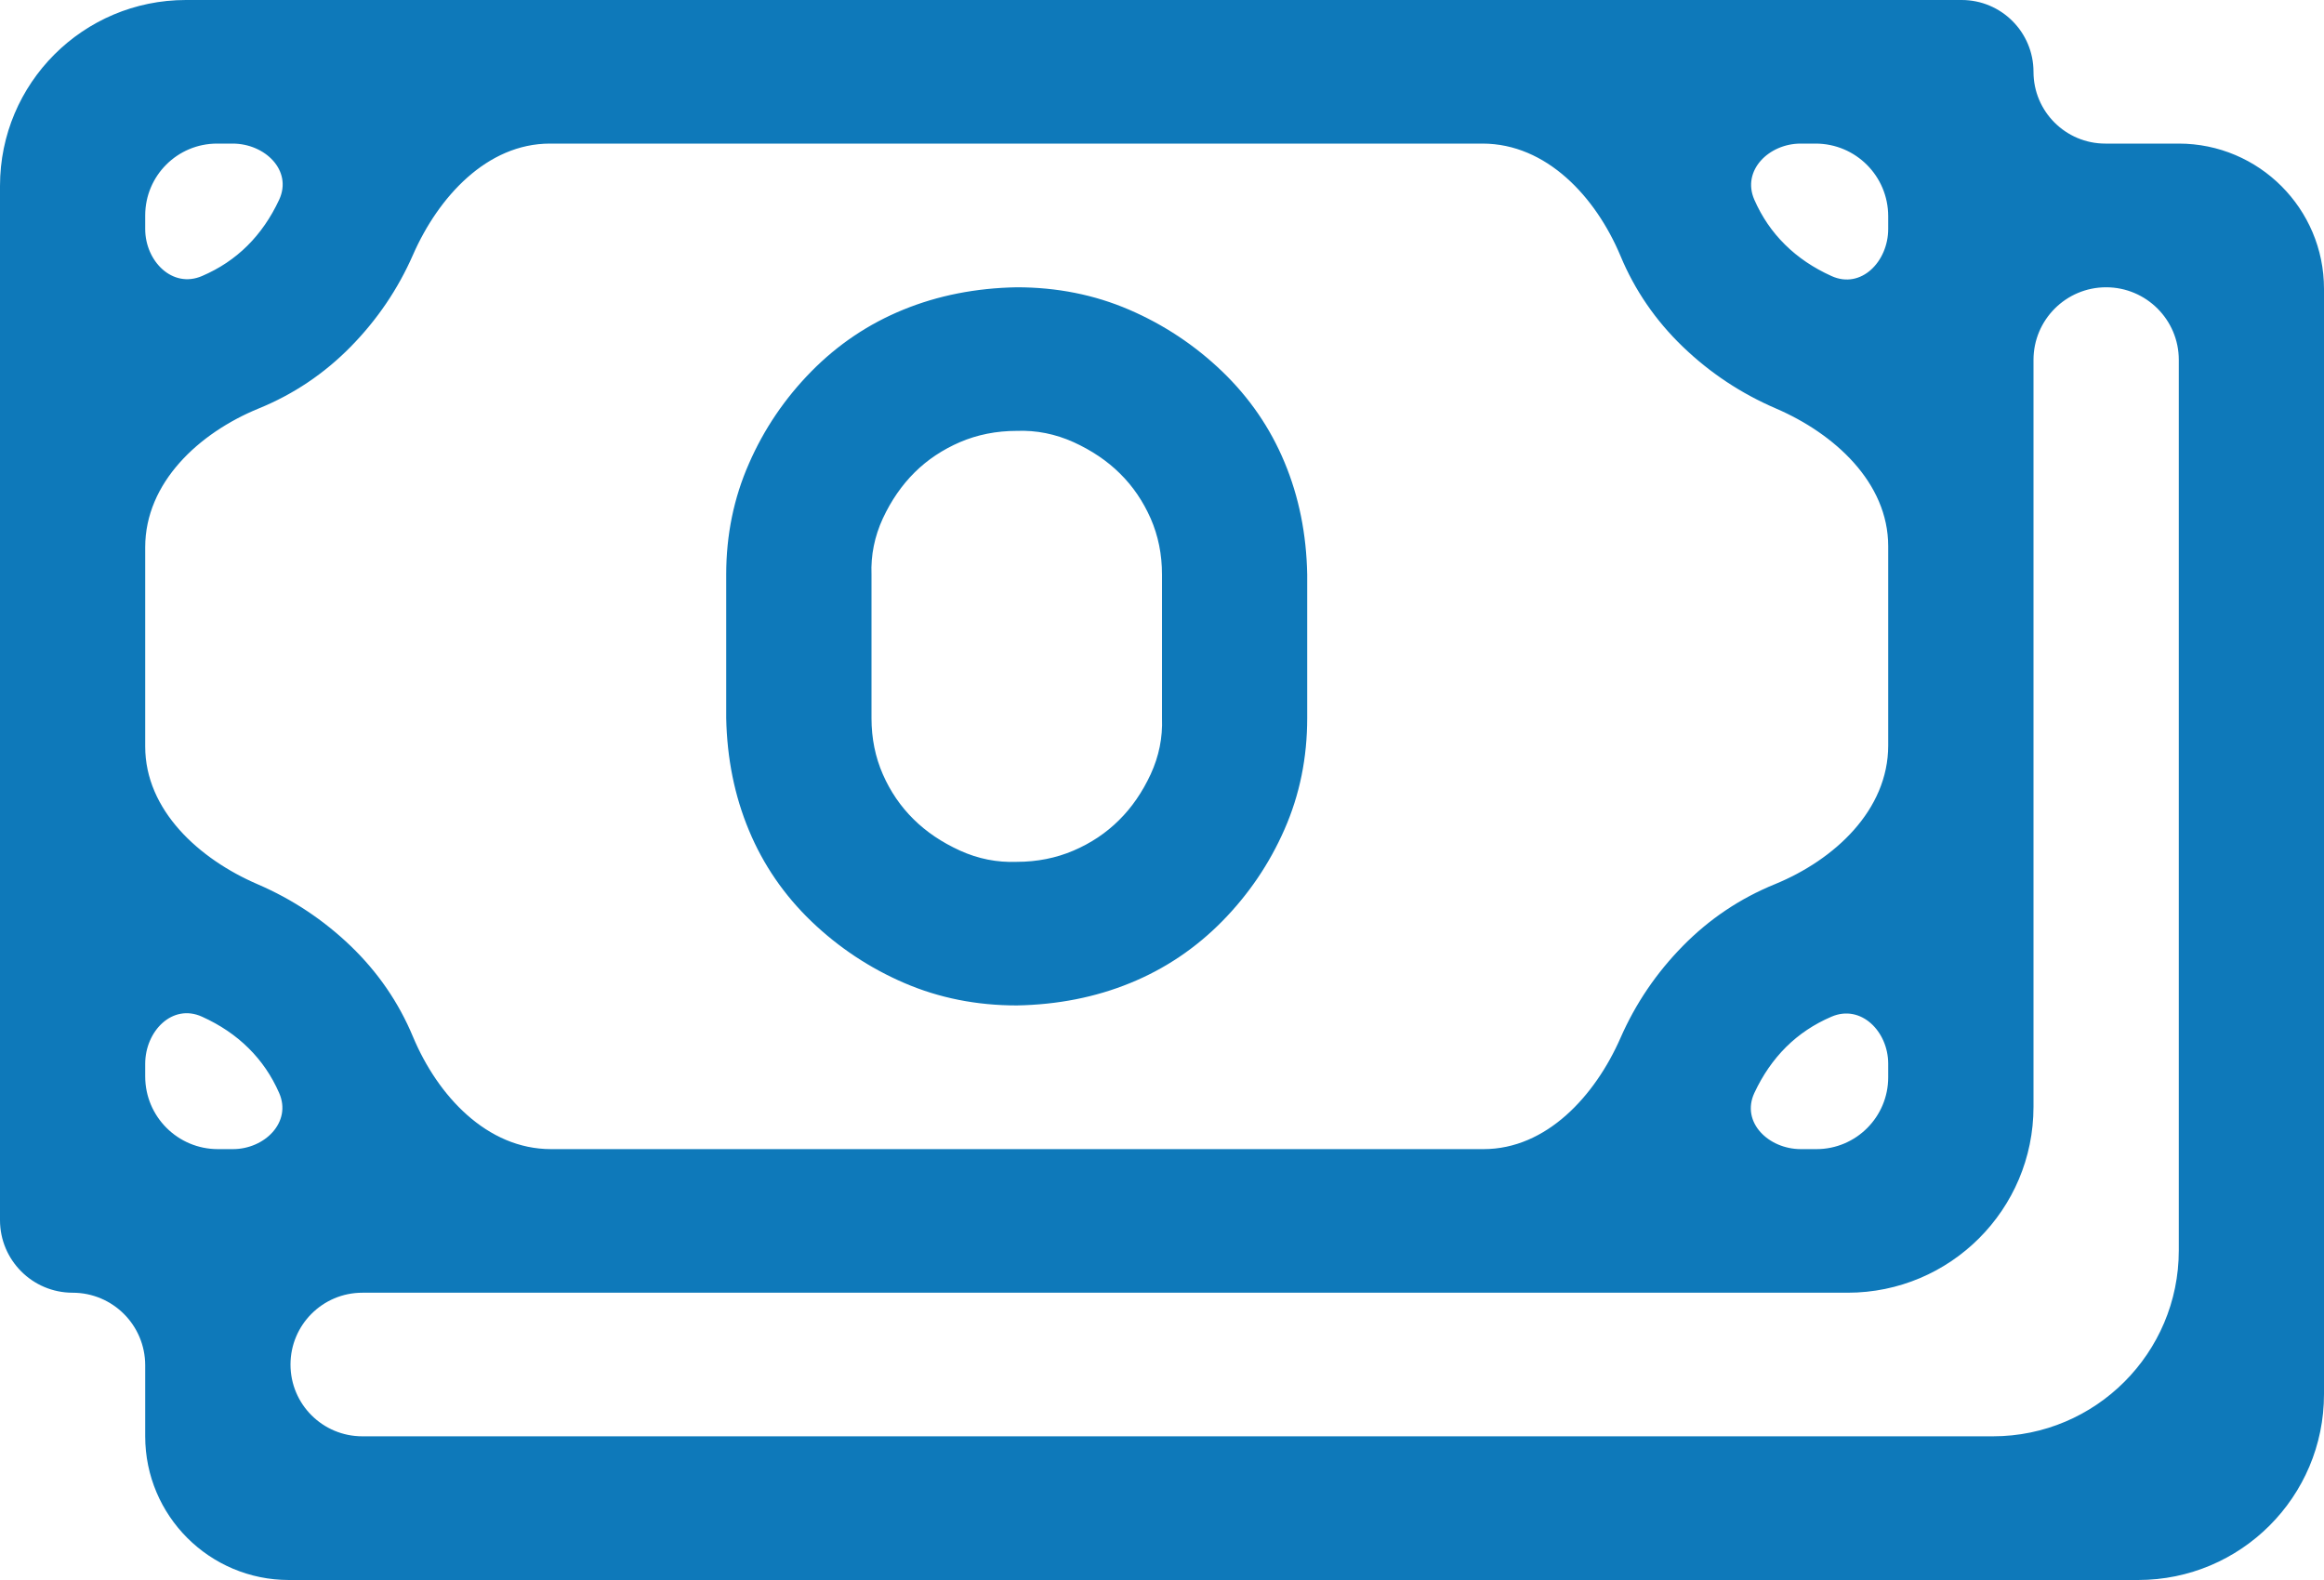 <svg width="25" height="17" viewBox="0 0 25 17" fill="none" xmlns="http://www.w3.org/2000/svg">
<path d="M23.438 1.545C24.3 1.545 25 2.245 25 3.108V15C25 16.105 24.105 17 23 17H3.108C2.254 17 1.562 16.308 1.562 15.454V14.69C1.562 14.259 1.213 13.909 0.781 13.909C0.35 13.909 0 13.559 0 13.128V2C0 0.895 0.895 0 2 0H21.102C21.529 0 21.875 0.346 21.875 0.773C21.875 1.199 22.221 1.545 22.648 1.545H23.438ZM19.37 1.545C19.028 1.545 18.734 1.835 18.872 2.149C18.953 2.334 19.063 2.495 19.202 2.632C19.34 2.769 19.507 2.882 19.702 2.97C20.021 3.115 20.312 2.814 20.312 2.463V2.327C20.312 1.895 19.963 1.545 19.531 1.545H19.37ZM1.562 2.464C1.562 2.81 1.855 3.107 2.173 2.97C2.36 2.89 2.523 2.781 2.661 2.644C2.799 2.507 2.913 2.342 3.003 2.149C3.149 1.834 2.85 1.545 2.503 1.545H2.335C1.908 1.545 1.562 1.891 1.562 2.318V2.464ZM1.562 8.032C1.562 8.717 2.141 9.243 2.771 9.514C3.145 9.675 3.479 9.897 3.772 10.178C4.065 10.46 4.289 10.786 4.443 11.156C4.709 11.791 5.239 12.364 5.927 12.364H15.959C16.637 12.364 17.159 11.79 17.432 11.168C17.594 10.798 17.818 10.468 18.103 10.178C18.388 9.888 18.717 9.667 19.092 9.514C19.735 9.251 20.312 8.716 20.312 8.021V5.877C20.312 5.192 19.734 4.666 19.104 4.395C18.73 4.234 18.396 4.013 18.103 3.731C17.81 3.449 17.586 3.123 17.432 2.753C17.166 2.118 16.636 1.545 15.948 1.545H5.916C5.238 1.545 4.716 2.119 4.443 2.741C4.281 3.111 4.057 3.441 3.772 3.731C3.487 4.021 3.158 4.242 2.783 4.395C2.14 4.658 1.562 5.193 1.562 5.888V8.032ZM20.312 11.445C20.312 11.099 20.02 10.802 19.702 10.939C19.515 11.019 19.352 11.128 19.214 11.265C19.076 11.402 18.962 11.567 18.872 11.76C18.726 12.075 19.025 12.364 19.372 12.364H19.54C19.966 12.364 20.312 12.018 20.312 11.591V11.445ZM1.562 11.582C1.562 12.014 1.912 12.364 2.344 12.364H2.505C2.847 12.364 3.141 12.074 3.003 11.76C2.922 11.575 2.812 11.414 2.673 11.277C2.535 11.14 2.368 11.027 2.173 10.939C1.854 10.794 1.562 11.095 1.562 11.446V11.582ZM23.438 3.872C23.438 3.441 23.088 3.091 22.656 3.091C22.225 3.091 21.875 3.441 21.875 3.872V11.909C21.875 13.014 20.98 13.909 19.875 13.909H3.898C3.471 13.909 3.125 14.255 3.125 14.682C3.125 15.109 3.471 15.454 3.898 15.454H21.438C22.542 15.454 23.438 14.559 23.438 13.454V3.872ZM10.938 10.818C10.506 10.818 10.103 10.738 9.729 10.577C9.355 10.416 9.021 10.194 8.728 9.913C8.435 9.631 8.211 9.305 8.057 8.935C7.902 8.564 7.821 8.162 7.812 7.727V6.182C7.812 5.755 7.894 5.357 8.057 4.987C8.219 4.616 8.443 4.286 8.728 3.996C9.013 3.707 9.342 3.485 9.717 3.332C10.091 3.179 10.498 3.099 10.938 3.091C11.369 3.091 11.772 3.171 12.146 3.332C12.52 3.493 12.854 3.715 13.147 3.996C13.44 4.278 13.664 4.604 13.818 4.974C13.973 5.345 14.054 5.747 14.062 6.182V7.727C14.062 8.154 13.981 8.552 13.818 8.923C13.656 9.293 13.432 9.623 13.147 9.913C12.862 10.202 12.533 10.424 12.158 10.577C11.784 10.73 11.377 10.81 10.938 10.818ZM9.375 7.727C9.375 7.945 9.416 8.146 9.497 8.331C9.578 8.516 9.688 8.677 9.827 8.814C9.965 8.951 10.132 9.063 10.327 9.152C10.523 9.241 10.726 9.281 10.938 9.273C11.157 9.273 11.361 9.232 11.548 9.152C11.735 9.072 11.898 8.963 12.036 8.826C12.175 8.689 12.288 8.524 12.378 8.331C12.467 8.138 12.508 7.937 12.5 7.727V6.182C12.5 5.964 12.459 5.763 12.378 5.578C12.296 5.393 12.187 5.232 12.048 5.095C11.91 4.958 11.743 4.846 11.548 4.757C11.352 4.669 11.149 4.628 10.938 4.636C10.718 4.636 10.514 4.677 10.327 4.757C10.14 4.838 9.977 4.946 9.839 5.083C9.701 5.22 9.587 5.385 9.497 5.578C9.408 5.771 9.367 5.973 9.375 6.182V7.727Z" fill="#0E79BA"/>
</svg>
